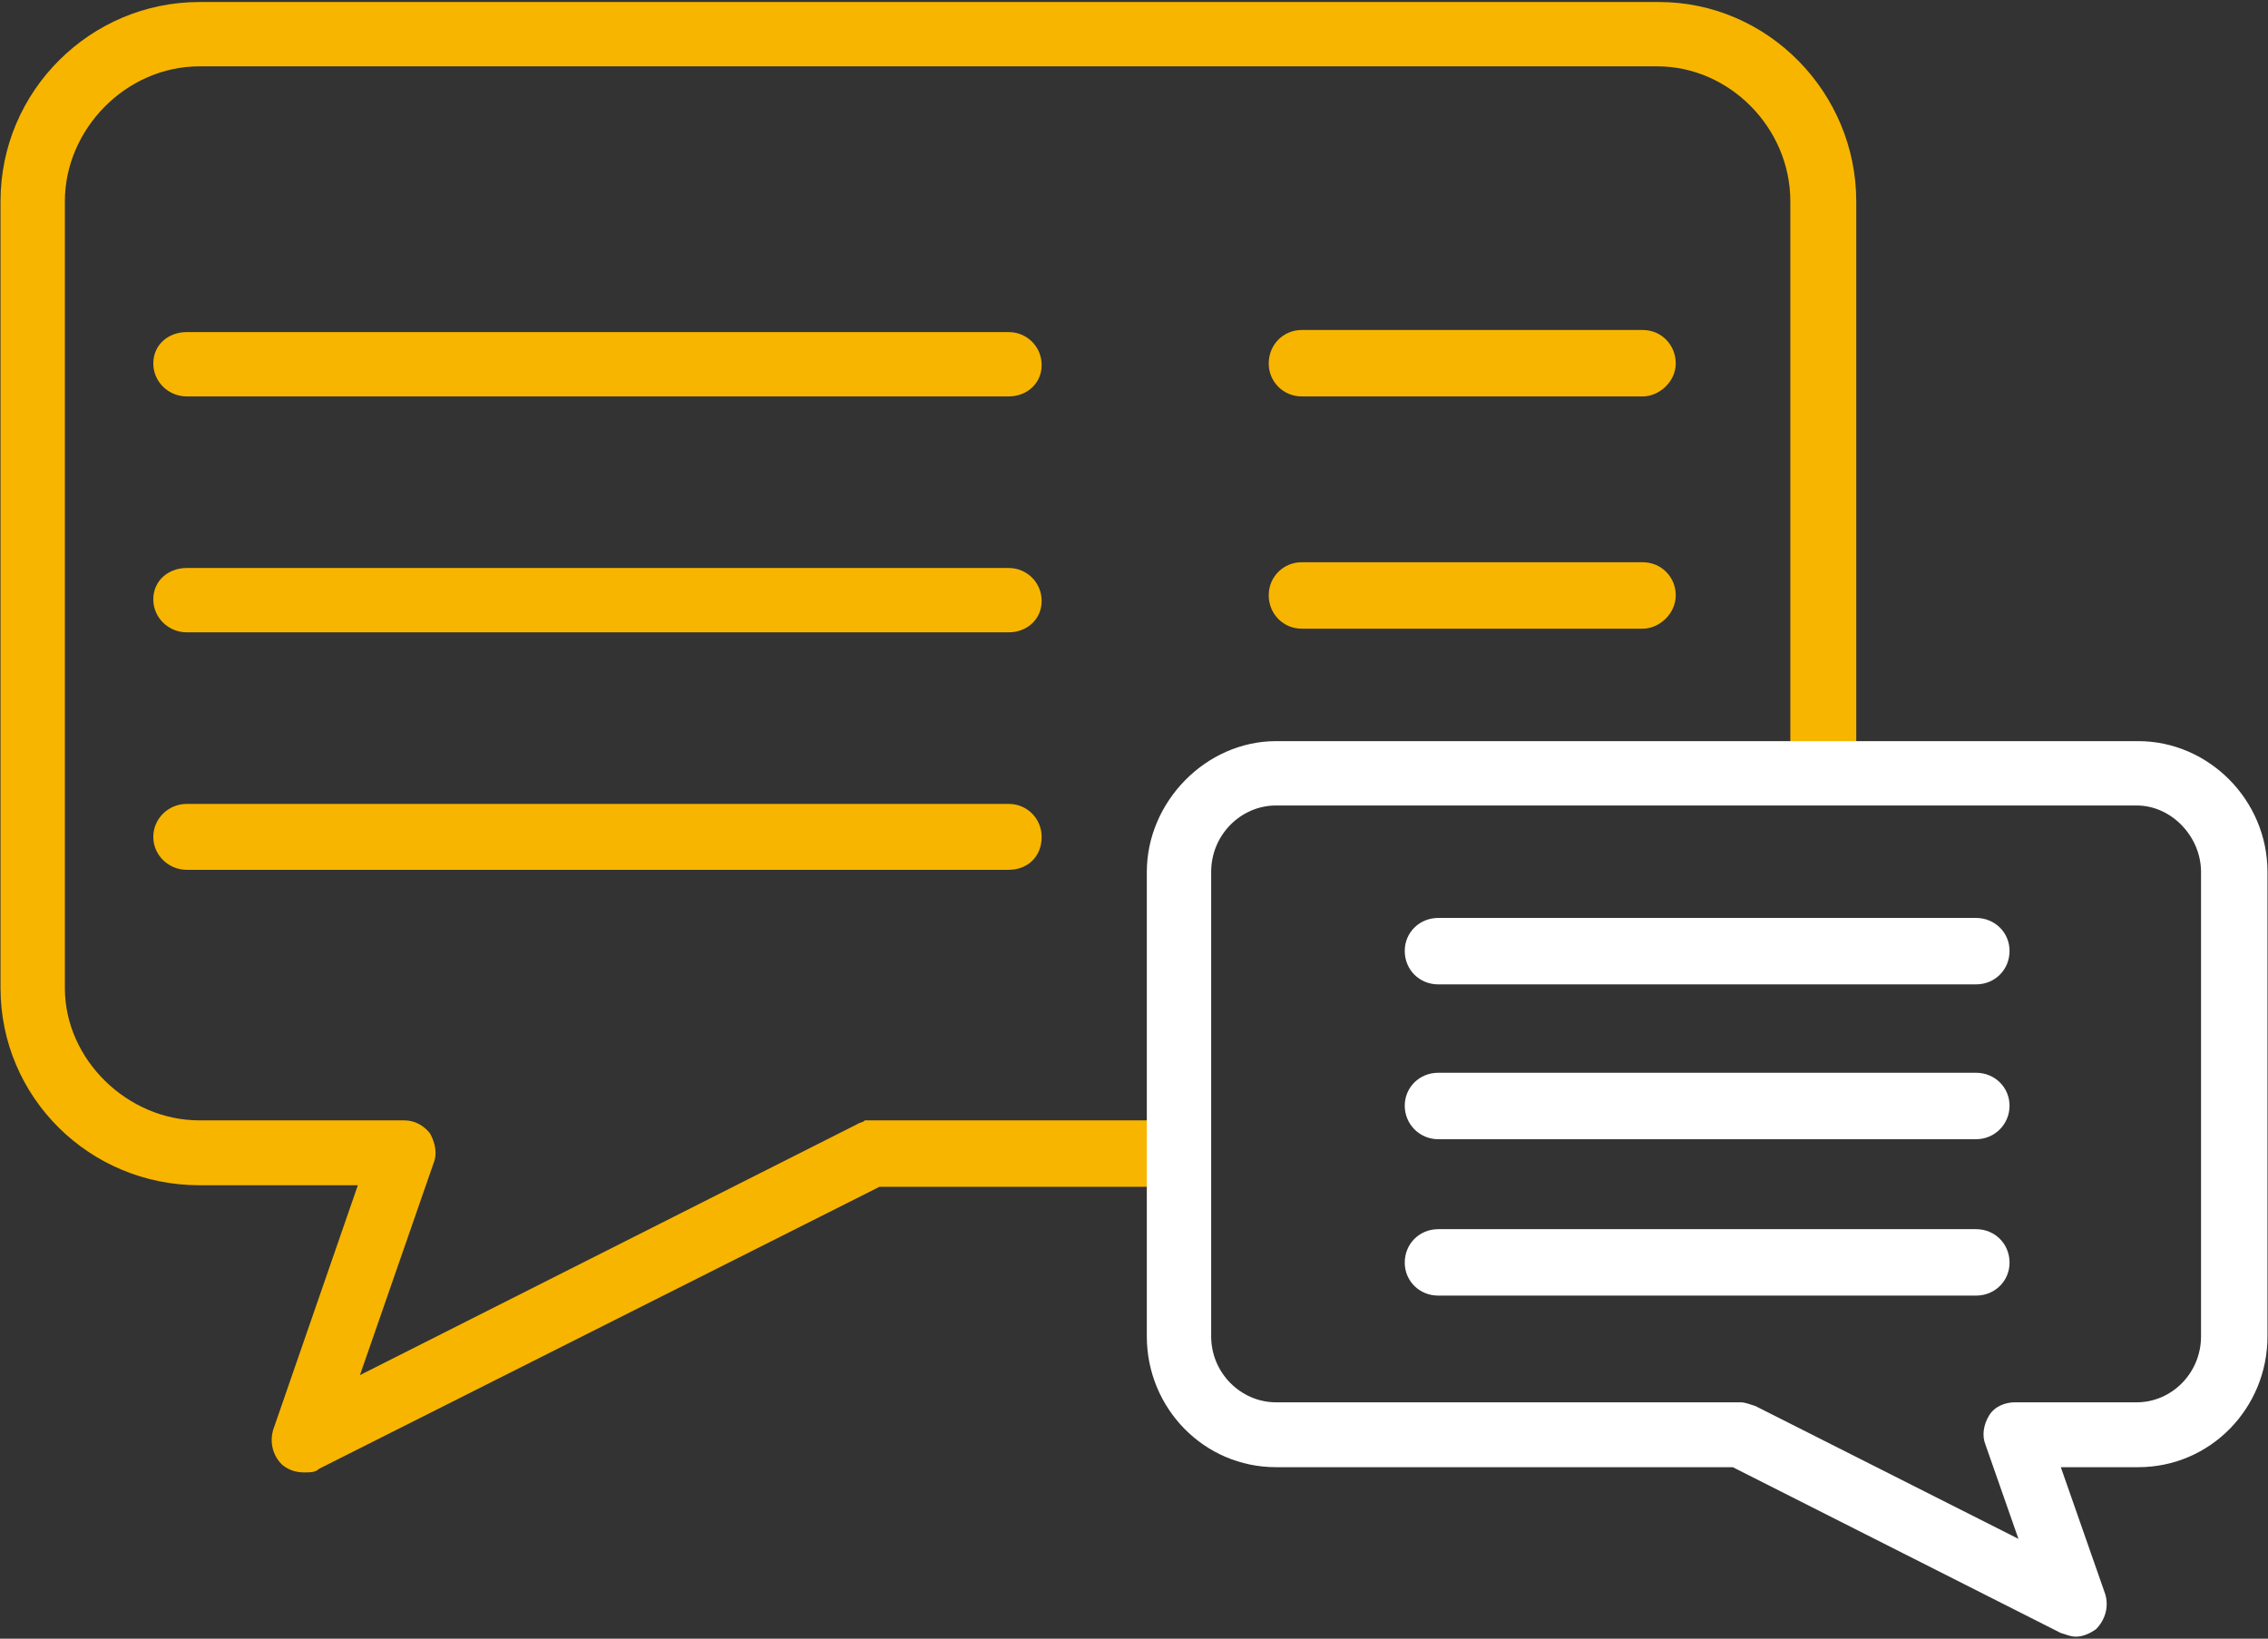 <?xml version="1.0" encoding="UTF-8"?>
<svg width="512px" height="370px" viewBox="0 0 512 370" version="1.1" xmlns="http://www.w3.org/2000/svg" xmlns:xlink="http://www.w3.org/1999/xlink">
    <rect x="0" y="0" width="512" height="370" fill="#333333" stroke="none"/>
    <title>icon-3</title>
    <g id="Page-1" stroke="none" stroke-width="1" fill="none" fill-rule="evenodd">
        <g id="icon-3" transform="translate(0.118, 0.456)">
            <path d="M68.621,332.003 C66.967,332.003 65.314,331.648 63.66,330.349 C61.534,328.341 60.708,325.389 61.534,322.436 L80.668,267.161 L44.881,267.161 C19.96,267.161 2.84217094e-14,247.201 2.84217094e-14,222.634 L2.84217094e-14,44.999 C2.84217094e-14,19.96 20.433,0 44.881,0 L374.404,0 C398.97,0 418.931,20.433 418.931,44.999 L418.931,173.974 C418.931,178.107 415.624,181.415 411.49,181.415 C407.356,181.415 404.049,178.107 404.049,173.974 L404.049,44.999 C404.049,28.346 390.23,14.527 374.049,14.527 L44.881,14.527 C28.346,14.527 14.527,28.7 14.527,44.999 L14.527,222.634 C14.527,238.815 28.7,252.516 44.881,252.516 L91.18,252.516 C93.66,252.516 95.668,253.815 96.967,255.469 C98.148,257.594 98.621,260.075 97.794,262.083 L81.14,310.035 L193.462,253.343 C193.934,252.988 194.761,252.988 195.115,252.516 L196.769,252.516 L265.39,252.516 C269.642,252.516 272.949,255.941 272.949,260.075 C272.949,264.209 269.642,267.516 265.39,267.516 L198.422,267.516 L71.928,331.176 C71.101,332.003 69.92,332.003 68.621,332.003 Z" id="Path" fill="#F7B500"></path>
            <path d="M468.536,369.089 C467.237,369.089 466.41,368.616 465.111,368.262 L391.057,330.822 L287.948,330.822 C271.649,330.822 258.776,317.475 258.776,301.295 L258.776,196.414 C258.776,180.588 272.122,166.887 287.948,166.887 L482.591,166.887 C498.418,166.887 511.764,180.115 511.764,196.414 L511.764,301.295 C511.764,317.475 498.89,330.822 482.591,330.822 L465.111,330.822 L475.15,359.522 C475.977,362.357 475.15,365.309 473.024,367.435 C471.843,368.262 470.19,369.089 468.536,369.089 Z M287.948,181.415 C280.035,181.415 273.303,188.029 273.303,196.414 L273.303,301.295 C273.303,309.562 280.035,316.176 287.948,316.176 L392.71,316.176 C394.01,316.176 394.836,316.649 396.136,317.003 L455.544,347.003 L448.103,325.743 C447.277,323.735 447.631,321.255 448.93,319.129 C450.229,317.003 452.71,316.176 454.717,316.176 L482.237,316.176 C490.15,316.176 496.764,309.562 496.764,301.295 L496.764,196.414 C496.764,188.501 490.15,181.415 482.237,181.415 L287.948,181.415 Z" id="Shape" fill="#FFFFFF"></path>
            <g id="Group" transform="translate(34.488, 74.526)" fill="#F7B500">
                <path d="M193.107,14.527 L7.559,14.527 C3.425,14.527 0,11.22 0,7.087 C0,2.835 3.425,0 7.559,0 L193.107,0 C197.241,0 200.548,3.307 200.548,7.441 C200.548,11.575 197.241,14.527 193.107,14.527 Z" id="Path"></path>
                <path d="M193.107,67.794 L7.559,67.794 C3.425,67.794 0,64.487 0,60.353 C0,56.101 3.425,53.267 7.559,53.267 L193.107,53.267 C197.241,53.267 200.548,56.574 200.548,60.708 C200.548,64.842 197.241,67.794 193.107,67.794 Z" id="Path"></path>
                <path d="M193.107,121.415 L7.559,121.415 C3.425,121.415 0,118.108 0,113.975 C0,109.841 3.425,106.534 7.559,106.534 L193.107,106.534 C197.241,106.534 200.548,109.841 200.548,113.975 C200.548,118.581 197.241,121.415 193.107,121.415 Z" id="Path"></path>
            </g>
            <path d="M445.977,221.808 L324.562,221.808 C320.31,221.808 317.003,218.501 317.003,214.249 C317.003,210.115 320.31,206.808 324.562,206.808 L445.977,206.808 C450.229,206.808 453.536,210.115 453.536,214.249 C453.536,218.501 450.229,221.808 445.977,221.808 Z" id="Path" fill="#FFFFFF"></path>
            <path d="M445.977,256.768 L324.562,256.768 C320.31,256.768 317.003,253.343 317.003,249.209 C317.003,245.075 320.31,241.768 324.562,241.768 L445.977,241.768 C450.229,241.768 453.536,245.075 453.536,249.209 C453.536,253.343 450.229,256.768 445.977,256.768 Z" id="Path" fill="#FFFFFF"></path>
            <path d="M445.977,292.082 L324.562,292.082 C320.31,292.082 317.003,288.775 317.003,284.641 C317.003,280.389 320.31,277.082 324.562,277.082 L445.977,277.082 C450.229,277.082 453.536,280.389 453.536,284.641 C453.536,288.775 450.229,292.082 445.977,292.082 Z" id="Path" fill="#FFFFFF"></path>
            <path d="M370.742,89.054 L293.736,89.054 C289.602,89.054 286.295,85.747 286.295,81.613 C286.295,77.361 289.602,74.054 293.736,74.054 L370.742,74.054 C374.876,74.054 378.183,77.361 378.183,81.613 C378.183,85.747 374.404,89.054 370.742,89.054 Z" id="Path" fill="#F7B500"></path>
            <path d="M370.742,141.494 L293.736,141.494 C289.602,141.494 286.295,138.187 286.295,133.935 C286.295,129.801 289.602,126.494 293.736,126.494 L370.742,126.494 C374.876,126.494 378.183,129.801 378.183,133.935 C378.183,138.187 374.404,141.494 370.742,141.494 Z" id="Path" fill="#F7B500"></path>
        </g>
    </g>
</svg>